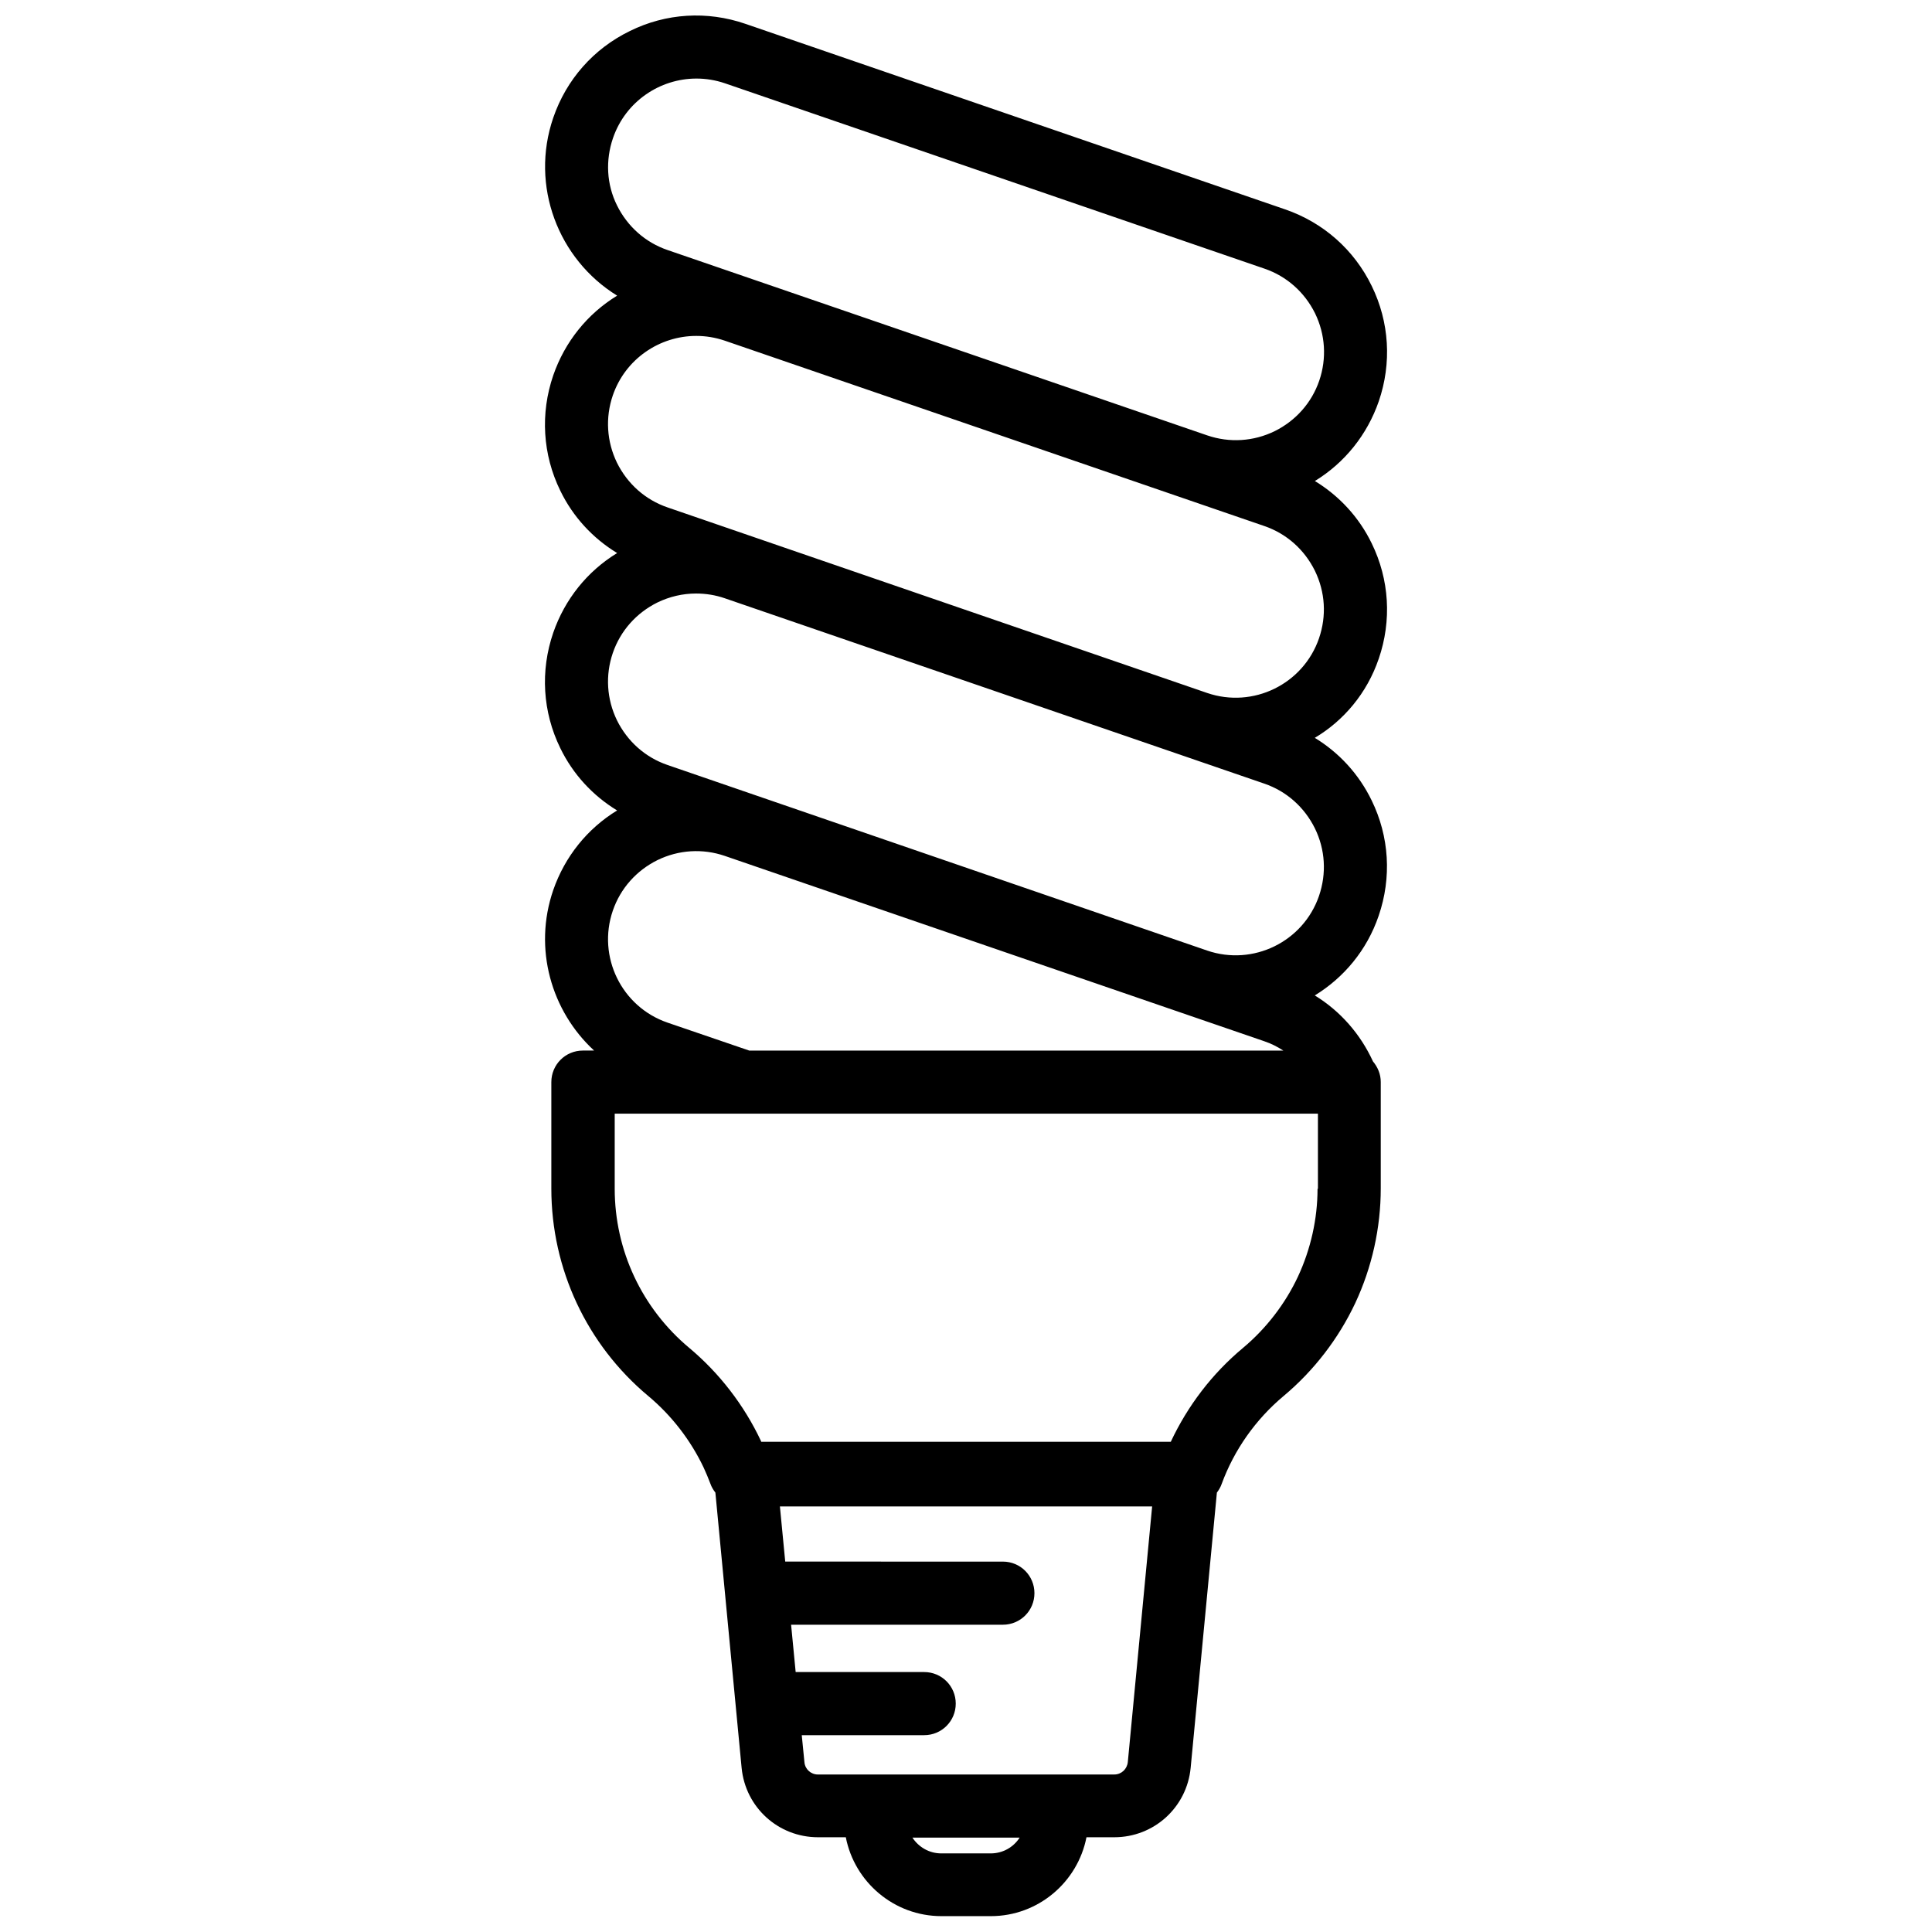 <?xml version="1.0" encoding="UTF-8"?>
<!-- Uploaded to: SVG Repo, www.svgrepo.com, Generator: SVG Repo Mixer Tools -->
<svg width="800px" height="800px" version="1.1" viewBox="144 144 512 512" xmlns="http://www.w3.org/2000/svg">
 <defs>
  <clipPath id="a">
   <path d="m288 148.09h224v503.81h-224z"/>
  </clipPath>
 </defs>
 <g clip-path="url(#a)">
  <path d="m509.38 318.58c3.477-10.125 2.82-21.008-1.863-30.582-3.375-6.953-8.613-12.594-15.062-16.523 7.91-4.836 13.855-12.242 16.93-21.109 3.477-10.125 2.82-21.008-1.863-30.582-4.684-9.621-12.848-16.828-22.973-20.305l-143.04-49.172c-10.125-3.477-21.008-2.82-30.582 1.914-9.621 4.684-16.828 12.848-20.305 22.973-6.195 18.035 1.309 37.535 16.93 47.156-7.91 4.836-13.855 12.242-16.93 21.109-3.477 10.125-2.82 21.008 1.863 30.582 3.375 6.953 8.613 12.594 15.062 16.523-7.91 4.836-13.855 12.242-16.93 21.109-3.477 10.125-2.82 21.008 1.863 30.582 3.375 6.953 8.613 12.594 15.062 16.523-7.91 4.836-13.855 12.242-16.93 21.109-5.34 15.516-0.504 32.094 10.832 42.523h-2.973c-4.637 0-8.363 3.727-8.363 8.363v28.215c0 21.312 9.422 41.414 25.746 55.016 6.144 5.141 11.184 11.688 14.609 18.895 0.656 1.41 1.258 2.871 1.812 4.332 0.301 0.855 0.754 1.613 1.309 2.316l6.953 72.953c1.008 10.48 9.723 18.391 20.254 18.391h7.356c2.316 11.891 12.797 20.906 25.34 20.906h13.098c12.543 0 23.023-9.02 25.34-20.906h7.356c10.531 0 19.246-7.91 20.254-18.391l6.953-72.953c0.504-0.656 0.957-1.41 1.258-2.266 3.324-9.07 9.02-17.129 16.426-23.328 8.012-6.699 14.559-15.215 18.992-24.637 4.434-9.473 6.75-19.949 6.75-30.379v-28.215c0-2.066-0.805-3.93-2.066-5.441-3.324-7.254-8.664-13.352-15.418-17.48 7.656-4.684 13.805-11.941 16.93-21.109 3.477-10.125 2.82-21.008-1.863-30.582-3.375-6.953-8.613-12.645-15.062-16.574 7.621-4.531 13.816-11.785 16.941-20.957zm-202.93-137.99c3.324-9.672 12.395-15.77 22.117-15.77 2.519 0 5.039 0.402 7.559 1.258l142.98 49.121c5.894 2.016 10.629 6.246 13.402 11.84 2.719 5.594 3.125 11.941 1.109 17.836s-6.246 10.629-11.84 13.402c-5.594 2.719-11.941 3.125-17.836 1.109l-143.03-49.121c-5.894-2.016-10.629-6.246-13.402-11.84s-3.074-11.941-1.059-17.836zm14.461 234.42c-12.191-4.18-18.691-17.48-14.508-29.676 2.016-5.894 6.246-10.629 11.84-13.402 5.594-2.719 11.941-3.125 17.836-1.109l142.98 49.121c1.812 0.605 3.477 1.461 5.039 2.469l-141.53 0.004zm85.645 220.16h-13.098c-3.223 0-5.996-1.664-7.656-4.18h28.414c-1.613 2.519-4.434 4.18-7.66 4.18zm36.324-24.184c-0.203 1.863-1.715 3.273-3.578 3.273l-78.543 0.004c-1.863 0-3.426-1.41-3.578-3.273l-0.707-7.152h32.445c4.637 0 8.363-3.727 8.363-8.363s-3.727-8.363-8.363-8.363h-34.059l-1.211-12.543h56.125c4.637 0 8.363-3.727 8.363-8.363 0-4.637-3.727-8.363-8.363-8.363l-57.68-0.004-1.41-14.609h98.645zm50.281-151.95c0 8.012-1.812 16.02-5.188 23.277-3.375 7.203-8.414 13.754-14.559 18.895-8.16 6.801-14.66 15.316-19.145 24.887l-108.52-0.004c-0.051-0.102-0.102-0.152-0.102-0.25-4.434-9.422-10.984-17.938-18.992-24.637-12.543-10.48-19.75-25.844-19.75-42.168v-19.902h186.36v19.902zm0.402-77.641c-4.18 12.191-17.48 18.691-29.676 14.508l-142.98-49.168c-5.894-2.016-10.629-6.246-13.402-11.84-2.719-5.594-3.125-11.941-1.109-17.836 2.016-5.894 6.246-10.629 11.84-13.402 3.223-1.562 6.699-2.367 10.227-2.367 2.57 0 5.141 0.402 7.609 1.258l142.98 49.121c5.894 2.016 10.629 6.246 13.402 11.84 2.769 5.644 3.121 11.992 1.105 17.887zm0-68.266c-4.18 12.191-17.48 18.691-29.676 14.508l-142.98-49.168c-5.894-2.016-10.629-6.246-13.402-11.84-2.719-5.594-3.125-11.941-1.109-17.836 3.324-9.672 12.395-15.77 22.117-15.77 2.519 0 5.039 0.402 7.559 1.258l142.98 49.121c5.894 2.016 10.629 6.246 13.402 11.84 2.769 5.695 3.121 11.992 1.105 17.887z"/>
 </g>
</svg>